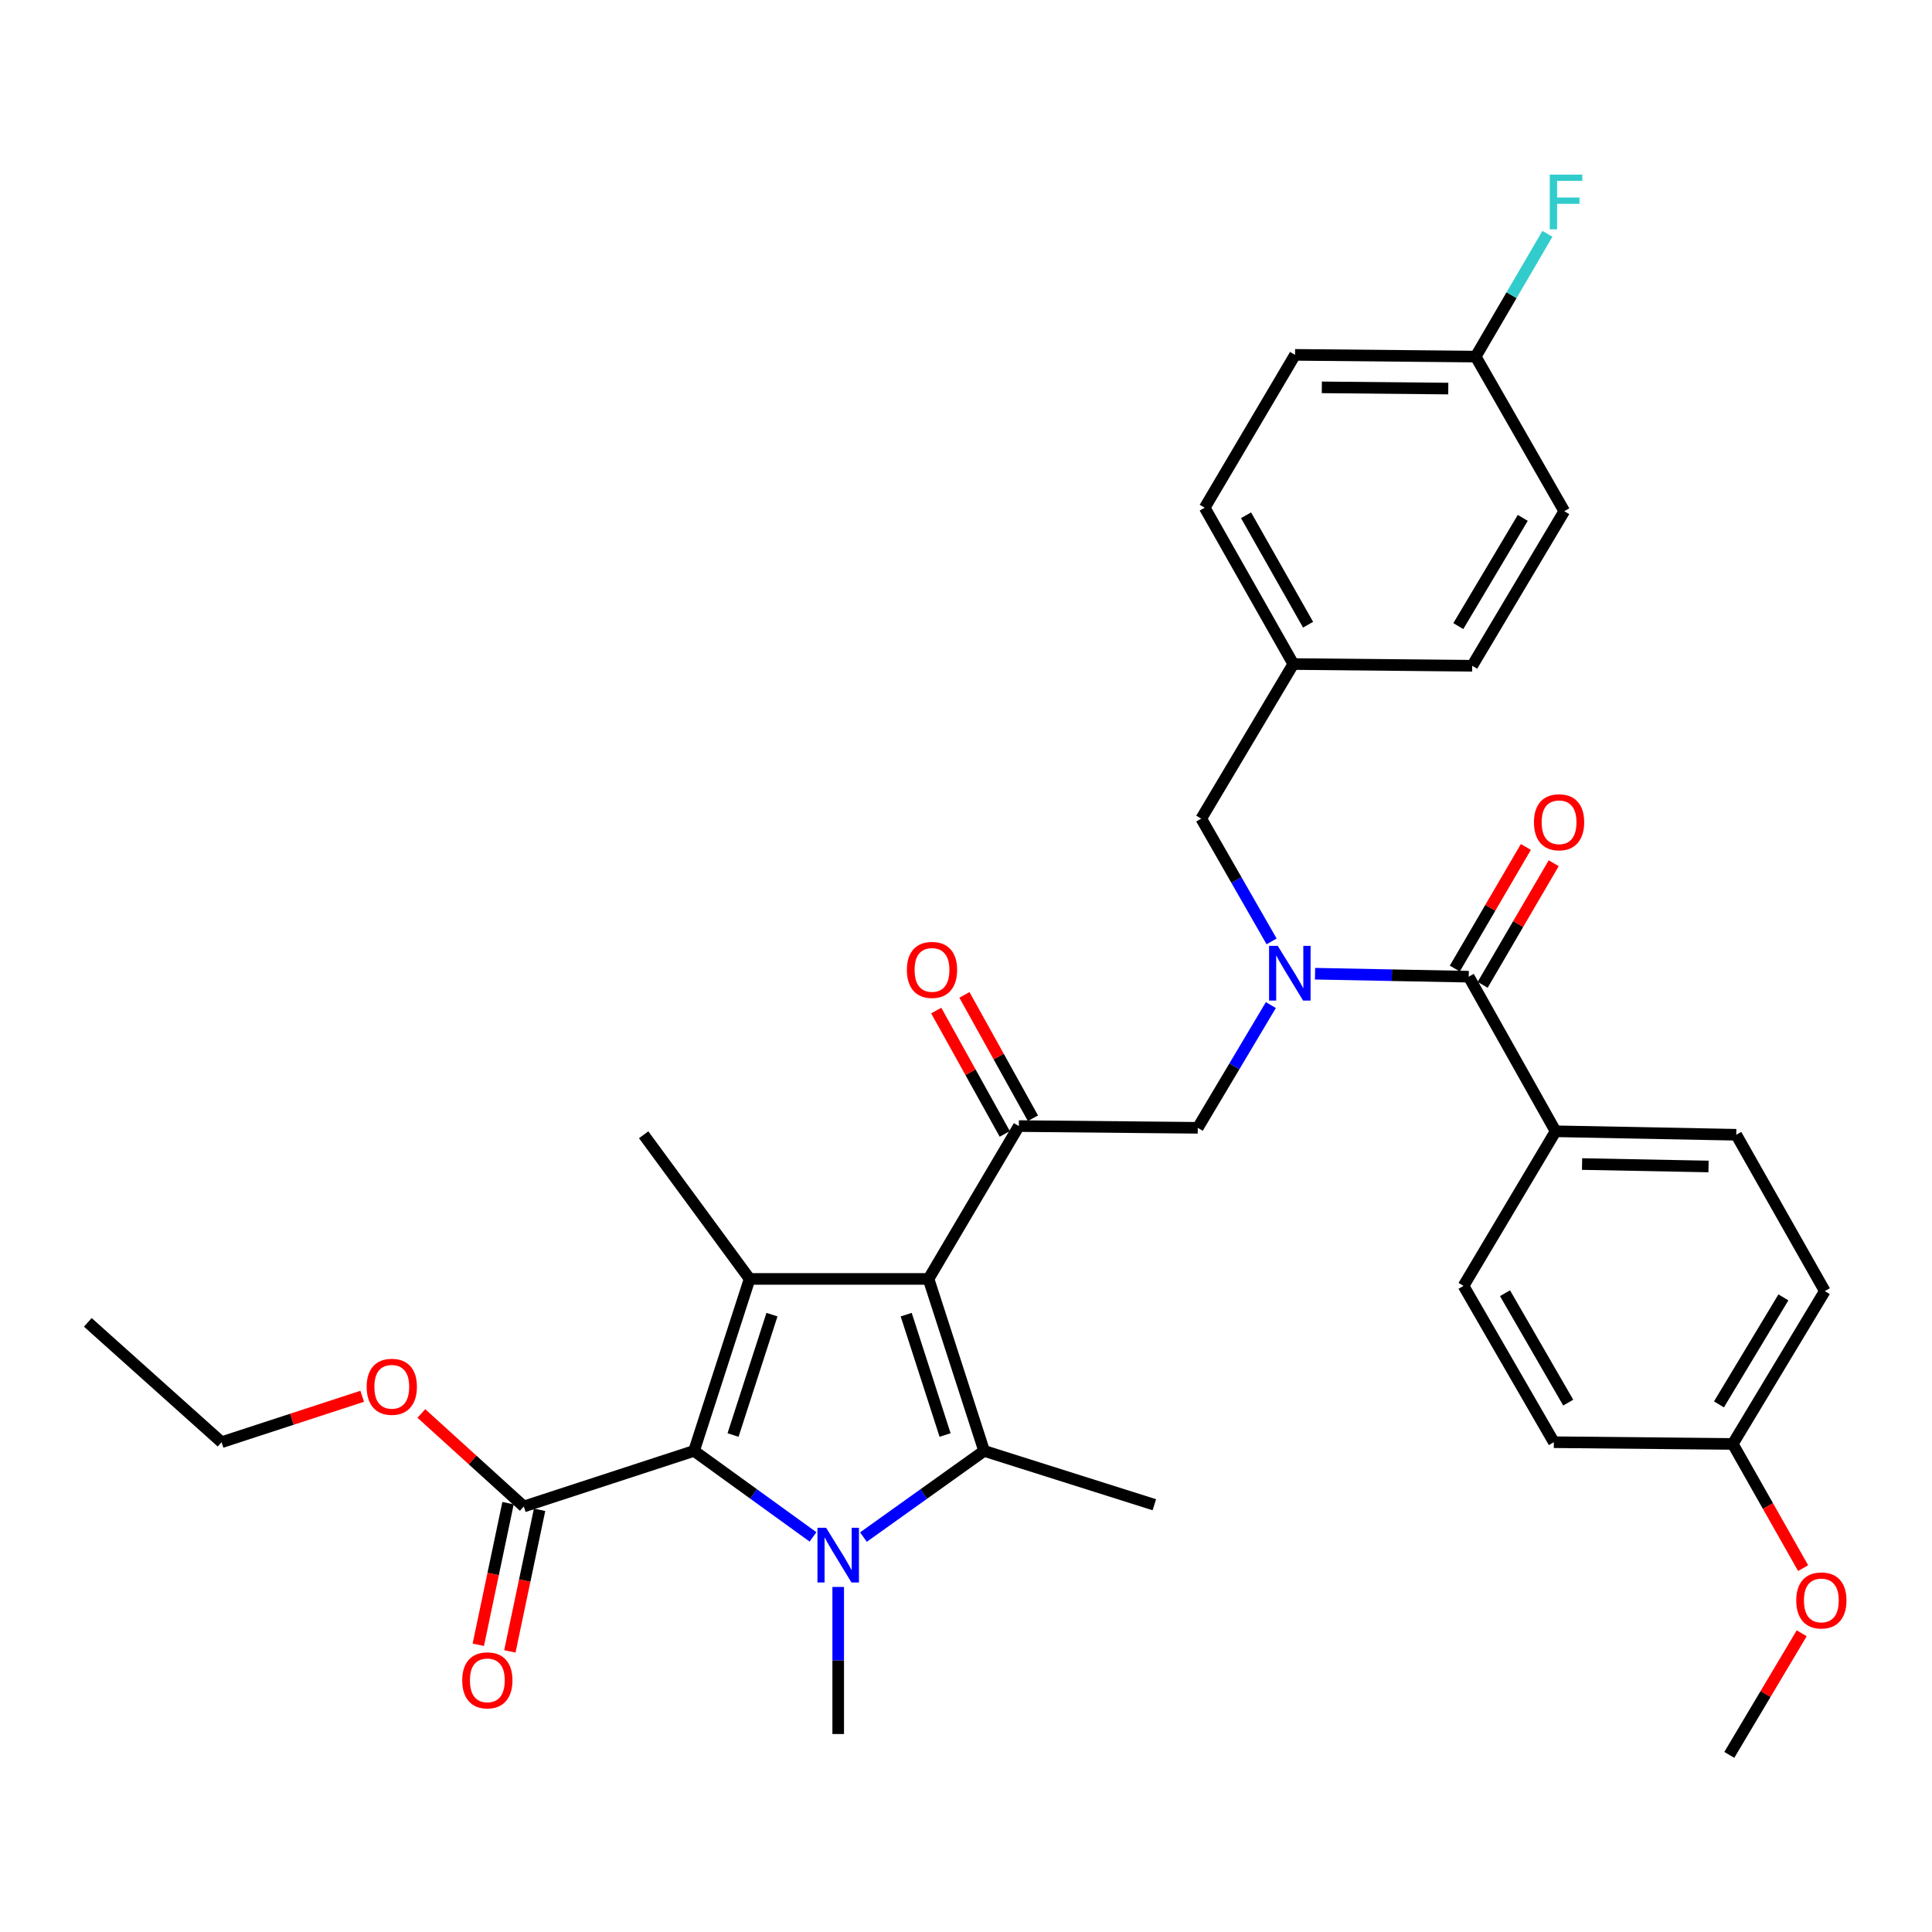 <?xml version='1.0' encoding='iso-8859-1'?>
<svg version='1.1' baseProfile='full'
              xmlns='http://www.w3.org/2000/svg'
                      xmlns:rdkit='http://www.rdkit.org/xml'
                      xmlns:xlink='http://www.w3.org/1999/xlink'
                  xml:space='preserve'
width='1000px' height='1000px' viewBox='0 0 1000 1000'>
<!-- END OF HEADER -->
<rect style='opacity:1.0;fill:#FFFFFF;stroke:none' width='1000' height='1000' x='0' y='0'> </rect>
<path class='bond-0' d='M 657.796,520.226 L 638.881,551.989' style='fill:none;fill-rule:evenodd;stroke:#0000FF;stroke-width:6px;stroke-linecap:butt;stroke-linejoin:miter;stroke-opacity:1' />
<path class='bond-0' d='M 638.881,551.989 L 619.966,583.753' style='fill:none;fill-rule:evenodd;stroke:#000000;stroke-width:6px;stroke-linecap:butt;stroke-linejoin:miter;stroke-opacity:1' />
<path class='bond-1' d='M 680.67,503.991 L 720.441,504.764' style='fill:none;fill-rule:evenodd;stroke:#0000FF;stroke-width:6px;stroke-linecap:butt;stroke-linejoin:miter;stroke-opacity:1' />
<path class='bond-1' d='M 720.441,504.764 L 760.212,505.536' style='fill:none;fill-rule:evenodd;stroke:#000000;stroke-width:6px;stroke-linecap:butt;stroke-linejoin:miter;stroke-opacity:1' />
<path class='bond-2' d='M 658.178,487.272 L 639.967,455.496' style='fill:none;fill-rule:evenodd;stroke:#0000FF;stroke-width:6px;stroke-linecap:butt;stroke-linejoin:miter;stroke-opacity:1' />
<path class='bond-2' d='M 639.967,455.496 L 621.756,423.721' style='fill:none;fill-rule:evenodd;stroke:#000000;stroke-width:6px;stroke-linecap:butt;stroke-linejoin:miter;stroke-opacity:1' />
<path class='bond-3' d='M 805.172,585.552 L 898.678,587.351' style='fill:none;fill-rule:evenodd;stroke:#000000;stroke-width:6px;stroke-linecap:butt;stroke-linejoin:miter;stroke-opacity:1' />
<path class='bond-3' d='M 818.877,602.508 L 884.331,603.767' style='fill:none;fill-rule:evenodd;stroke:#000000;stroke-width:6px;stroke-linecap:butt;stroke-linejoin:miter;stroke-opacity:1' />
<path class='bond-4' d='M 805.172,585.552 L 757.524,665.568' style='fill:none;fill-rule:evenodd;stroke:#000000;stroke-width:6px;stroke-linecap:butt;stroke-linejoin:miter;stroke-opacity:1' />
<path class='bond-5' d='M 805.172,585.552 L 760.212,505.536' style='fill:none;fill-rule:evenodd;stroke:#000000;stroke-width:6px;stroke-linecap:butt;stroke-linejoin:miter;stroke-opacity:1' />
<path class='bond-6' d='M 527.359,582.854 L 480.61,661.971' style='fill:none;fill-rule:evenodd;stroke:#000000;stroke-width:6px;stroke-linecap:butt;stroke-linejoin:miter;stroke-opacity:1' />
<path class='bond-7' d='M 534.653,578.801 L 516.917,546.88' style='fill:none;fill-rule:evenodd;stroke:#000000;stroke-width:6px;stroke-linecap:butt;stroke-linejoin:miter;stroke-opacity:1' />
<path class='bond-7' d='M 516.917,546.88 L 499.181,514.96' style='fill:none;fill-rule:evenodd;stroke:#FF0000;stroke-width:6px;stroke-linecap:butt;stroke-linejoin:miter;stroke-opacity:1' />
<path class='bond-7' d='M 520.065,586.907 L 502.329,554.986' style='fill:none;fill-rule:evenodd;stroke:#000000;stroke-width:6px;stroke-linecap:butt;stroke-linejoin:miter;stroke-opacity:1' />
<path class='bond-7' d='M 502.329,554.986 L 484.593,523.066' style='fill:none;fill-rule:evenodd;stroke:#FF0000;stroke-width:6px;stroke-linecap:butt;stroke-linejoin:miter;stroke-opacity:1' />
<path class='bond-8' d='M 527.359,582.854 L 619.966,583.753' style='fill:none;fill-rule:evenodd;stroke:#000000;stroke-width:6px;stroke-linecap:butt;stroke-linejoin:miter;stroke-opacity:1' />
<path class='bond-9' d='M 767.417,509.746 L 785.807,478.277' style='fill:none;fill-rule:evenodd;stroke:#000000;stroke-width:6px;stroke-linecap:butt;stroke-linejoin:miter;stroke-opacity:1' />
<path class='bond-9' d='M 785.807,478.277 L 804.196,446.807' style='fill:none;fill-rule:evenodd;stroke:#FF0000;stroke-width:6px;stroke-linecap:butt;stroke-linejoin:miter;stroke-opacity:1' />
<path class='bond-9' d='M 753.008,501.326 L 771.397,469.856' style='fill:none;fill-rule:evenodd;stroke:#000000;stroke-width:6px;stroke-linecap:butt;stroke-linejoin:miter;stroke-opacity:1' />
<path class='bond-9' d='M 771.397,469.856 L 789.787,438.387' style='fill:none;fill-rule:evenodd;stroke:#FF0000;stroke-width:6px;stroke-linecap:butt;stroke-linejoin:miter;stroke-opacity:1' />
<path class='bond-10' d='M 898.678,587.351 L 944.528,668.266' style='fill:none;fill-rule:evenodd;stroke:#000000;stroke-width:6px;stroke-linecap:butt;stroke-linejoin:miter;stroke-opacity:1' />
<path class='bond-11' d='M 757.524,665.568 L 804.272,746.484' style='fill:none;fill-rule:evenodd;stroke:#000000;stroke-width:6px;stroke-linecap:butt;stroke-linejoin:miter;stroke-opacity:1' />
<path class='bond-11' d='M 778.987,669.357 L 811.711,725.997' style='fill:none;fill-rule:evenodd;stroke:#000000;stroke-width:6px;stroke-linecap:butt;stroke-linejoin:miter;stroke-opacity:1' />
<path class='bond-12' d='M 670.313,183.673 L 763.81,184.572' style='fill:none;fill-rule:evenodd;stroke:#000000;stroke-width:6px;stroke-linecap:butt;stroke-linejoin:miter;stroke-opacity:1' />
<path class='bond-12' d='M 684.177,200.496 L 749.625,201.126' style='fill:none;fill-rule:evenodd;stroke:#000000;stroke-width:6px;stroke-linecap:butt;stroke-linejoin:miter;stroke-opacity:1' />
<path class='bond-13' d='M 670.313,183.673 L 623.555,262.79' style='fill:none;fill-rule:evenodd;stroke:#000000;stroke-width:6px;stroke-linecap:butt;stroke-linejoin:miter;stroke-opacity:1' />
<path class='bond-14' d='M 763.81,184.572 L 809.669,264.588' style='fill:none;fill-rule:evenodd;stroke:#000000;stroke-width:6px;stroke-linecap:butt;stroke-linejoin:miter;stroke-opacity:1' />
<path class='bond-15' d='M 763.81,184.572 L 782.375,152.798' style='fill:none;fill-rule:evenodd;stroke:#000000;stroke-width:6px;stroke-linecap:butt;stroke-linejoin:miter;stroke-opacity:1' />
<path class='bond-15' d='M 782.375,152.798 L 800.941,121.024' style='fill:none;fill-rule:evenodd;stroke:#33CCCC;stroke-width:6px;stroke-linecap:butt;stroke-linejoin:miter;stroke-opacity:1' />
<path class='bond-16' d='M 446.913,795.595 L 478.142,773.288' style='fill:none;fill-rule:evenodd;stroke:#0000FF;stroke-width:6px;stroke-linecap:butt;stroke-linejoin:miter;stroke-opacity:1' />
<path class='bond-16' d='M 478.142,773.288 L 509.372,750.981' style='fill:none;fill-rule:evenodd;stroke:#000000;stroke-width:6px;stroke-linecap:butt;stroke-linejoin:miter;stroke-opacity:1' />
<path class='bond-17' d='M 420.811,795.496 L 390.022,773.238' style='fill:none;fill-rule:evenodd;stroke:#0000FF;stroke-width:6px;stroke-linecap:butt;stroke-linejoin:miter;stroke-opacity:1' />
<path class='bond-17' d='M 390.022,773.238 L 359.233,750.981' style='fill:none;fill-rule:evenodd;stroke:#000000;stroke-width:6px;stroke-linecap:butt;stroke-linejoin:miter;stroke-opacity:1' />
<path class='bond-18' d='M 433.853,821.399 L 433.853,859.465' style='fill:none;fill-rule:evenodd;stroke:#0000FF;stroke-width:6px;stroke-linecap:butt;stroke-linejoin:miter;stroke-opacity:1' />
<path class='bond-18' d='M 433.853,859.465 L 433.853,897.532' style='fill:none;fill-rule:evenodd;stroke:#000000;stroke-width:6px;stroke-linecap:butt;stroke-linejoin:miter;stroke-opacity:1' />
<path class='bond-19' d='M 509.372,750.981 L 597.482,778.852' style='fill:none;fill-rule:evenodd;stroke:#000000;stroke-width:6px;stroke-linecap:butt;stroke-linejoin:miter;stroke-opacity:1' />
<path class='bond-20' d='M 509.372,750.981 L 480.61,661.971' style='fill:none;fill-rule:evenodd;stroke:#000000;stroke-width:6px;stroke-linecap:butt;stroke-linejoin:miter;stroke-opacity:1' />
<path class='bond-20' d='M 489.177,742.761 L 469.044,680.454' style='fill:none;fill-rule:evenodd;stroke:#000000;stroke-width:6px;stroke-linecap:butt;stroke-linejoin:miter;stroke-opacity:1' />
<path class='bond-21' d='M 480.61,661.971 L 388.003,661.971' style='fill:none;fill-rule:evenodd;stroke:#000000;stroke-width:6px;stroke-linecap:butt;stroke-linejoin:miter;stroke-opacity:1' />
<path class='bond-22' d='M 388.003,661.971 L 333.16,587.351' style='fill:none;fill-rule:evenodd;stroke:#000000;stroke-width:6px;stroke-linecap:butt;stroke-linejoin:miter;stroke-opacity:1' />
<path class='bond-23' d='M 388.003,661.971 L 359.233,750.981' style='fill:none;fill-rule:evenodd;stroke:#000000;stroke-width:6px;stroke-linecap:butt;stroke-linejoin:miter;stroke-opacity:1' />
<path class='bond-23' d='M 399.568,680.455 L 379.429,742.762' style='fill:none;fill-rule:evenodd;stroke:#000000;stroke-width:6px;stroke-linecap:butt;stroke-linejoin:miter;stroke-opacity:1' />
<path class='bond-24' d='M 359.233,750.981 L 271.122,779.751' style='fill:none;fill-rule:evenodd;stroke:#000000;stroke-width:6px;stroke-linecap:butt;stroke-linejoin:miter;stroke-opacity:1' />
<path class='bond-25' d='M 262.956,778.036 L 255.261,814.683' style='fill:none;fill-rule:evenodd;stroke:#000000;stroke-width:6px;stroke-linecap:butt;stroke-linejoin:miter;stroke-opacity:1' />
<path class='bond-25' d='M 255.261,814.683 L 247.567,851.329' style='fill:none;fill-rule:evenodd;stroke:#FF0000;stroke-width:6px;stroke-linecap:butt;stroke-linejoin:miter;stroke-opacity:1' />
<path class='bond-25' d='M 279.289,781.466 L 271.594,818.112' style='fill:none;fill-rule:evenodd;stroke:#000000;stroke-width:6px;stroke-linecap:butt;stroke-linejoin:miter;stroke-opacity:1' />
<path class='bond-25' d='M 271.594,818.112 L 263.9,854.758' style='fill:none;fill-rule:evenodd;stroke:#FF0000;stroke-width:6px;stroke-linecap:butt;stroke-linejoin:miter;stroke-opacity:1' />
<path class='bond-26' d='M 271.122,779.751 L 244.609,755.681' style='fill:none;fill-rule:evenodd;stroke:#000000;stroke-width:6px;stroke-linecap:butt;stroke-linejoin:miter;stroke-opacity:1' />
<path class='bond-26' d='M 244.609,755.681 L 218.096,731.61' style='fill:none;fill-rule:evenodd;stroke:#FF0000;stroke-width:6px;stroke-linecap:butt;stroke-linejoin:miter;stroke-opacity:1' />
<path class='bond-27' d='M 187.472,722.715 L 151.08,734.599' style='fill:none;fill-rule:evenodd;stroke:#FF0000;stroke-width:6px;stroke-linecap:butt;stroke-linejoin:miter;stroke-opacity:1' />
<path class='bond-27' d='M 151.08,734.599 L 114.687,746.484' style='fill:none;fill-rule:evenodd;stroke:#000000;stroke-width:6px;stroke-linecap:butt;stroke-linejoin:miter;stroke-opacity:1' />
<path class='bond-28' d='M 114.687,746.484 L 45.455,684.455' style='fill:none;fill-rule:evenodd;stroke:#000000;stroke-width:6px;stroke-linecap:butt;stroke-linejoin:miter;stroke-opacity:1' />
<path class='bond-29' d='M 809.669,264.588 L 762.011,344.605' style='fill:none;fill-rule:evenodd;stroke:#000000;stroke-width:6px;stroke-linecap:butt;stroke-linejoin:miter;stroke-opacity:1' />
<path class='bond-29' d='M 788.181,268.051 L 754.821,324.062' style='fill:none;fill-rule:evenodd;stroke:#000000;stroke-width:6px;stroke-linecap:butt;stroke-linejoin:miter;stroke-opacity:1' />
<path class='bond-30' d='M 762.011,344.605 L 669.413,343.705' style='fill:none;fill-rule:evenodd;stroke:#000000;stroke-width:6px;stroke-linecap:butt;stroke-linejoin:miter;stroke-opacity:1' />
<path class='bond-31' d='M 669.413,343.705 L 623.555,262.79' style='fill:none;fill-rule:evenodd;stroke:#000000;stroke-width:6px;stroke-linecap:butt;stroke-linejoin:miter;stroke-opacity:1' />
<path class='bond-31' d='M 677.054,323.339 L 644.953,266.698' style='fill:none;fill-rule:evenodd;stroke:#000000;stroke-width:6px;stroke-linecap:butt;stroke-linejoin:miter;stroke-opacity:1' />
<path class='bond-32' d='M 669.413,343.705 L 621.756,423.721' style='fill:none;fill-rule:evenodd;stroke:#000000;stroke-width:6px;stroke-linecap:butt;stroke-linejoin:miter;stroke-opacity:1' />
<path class='bond-33' d='M 896.88,747.383 L 804.272,746.484' style='fill:none;fill-rule:evenodd;stroke:#000000;stroke-width:6px;stroke-linecap:butt;stroke-linejoin:miter;stroke-opacity:1' />
<path class='bond-34' d='M 896.88,747.383 L 915.088,779.518' style='fill:none;fill-rule:evenodd;stroke:#000000;stroke-width:6px;stroke-linecap:butt;stroke-linejoin:miter;stroke-opacity:1' />
<path class='bond-34' d='M 915.088,779.518 L 933.297,811.654' style='fill:none;fill-rule:evenodd;stroke:#FF0000;stroke-width:6px;stroke-linecap:butt;stroke-linejoin:miter;stroke-opacity:1' />
<path class='bond-35' d='M 896.88,747.383 L 944.528,668.266' style='fill:none;fill-rule:evenodd;stroke:#000000;stroke-width:6px;stroke-linecap:butt;stroke-linejoin:miter;stroke-opacity:1' />
<path class='bond-35' d='M 889.73,726.905 L 923.084,671.524' style='fill:none;fill-rule:evenodd;stroke:#000000;stroke-width:6px;stroke-linecap:butt;stroke-linejoin:miter;stroke-opacity:1' />
<path class='bond-36' d='M 932.554,845.387 L 913.818,876.855' style='fill:none;fill-rule:evenodd;stroke:#FF0000;stroke-width:6px;stroke-linecap:butt;stroke-linejoin:miter;stroke-opacity:1' />
<path class='bond-36' d='M 913.818,876.855 L 895.081,908.324' style='fill:none;fill-rule:evenodd;stroke:#000000;stroke-width:6px;stroke-linecap:butt;stroke-linejoin:miter;stroke-opacity:1' />
<path  class='atom-0' d='M 661.354 489.577
L 670.634 504.577
Q 671.554 506.057, 673.034 508.737
Q 674.514 511.417, 674.594 511.577
L 674.594 489.577
L 678.354 489.577
L 678.354 517.897
L 674.474 517.897
L 664.514 501.497
Q 663.354 499.577, 662.114 497.377
Q 660.914 495.177, 660.554 494.497
L 660.554 517.897
L 656.874 517.897
L 656.874 489.577
L 661.354 489.577
' fill='#0000FF'/>
<path  class='atom-3' d='M 469.4 502.019
Q 469.4 495.219, 472.76 491.419
Q 476.12 487.619, 482.4 487.619
Q 488.68 487.619, 492.04 491.419
Q 495.4 495.219, 495.4 502.019
Q 495.4 508.899, 492 512.819
Q 488.6 516.699, 482.4 516.699
Q 476.16 516.699, 472.76 512.819
Q 469.4 508.939, 469.4 502.019
M 482.4 513.499
Q 486.72 513.499, 489.04 510.619
Q 491.4 507.699, 491.4 502.019
Q 491.4 496.459, 489.04 493.659
Q 486.72 490.819, 482.4 490.819
Q 478.08 490.819, 475.72 493.619
Q 473.4 496.419, 473.4 502.019
Q 473.4 507.739, 475.72 510.619
Q 478.08 513.499, 482.4 513.499
' fill='#FF0000'/>
<path  class='atom-6' d='M 793.97 425.6
Q 793.97 418.8, 797.33 415
Q 800.69 411.2, 806.97 411.2
Q 813.25 411.2, 816.61 415
Q 819.97 418.8, 819.97 425.6
Q 819.97 432.48, 816.57 436.4
Q 813.17 440.28, 806.97 440.28
Q 800.73 440.28, 797.33 436.4
Q 793.97 432.52, 793.97 425.6
M 806.97 437.08
Q 811.29 437.08, 813.61 434.2
Q 815.97 431.28, 815.97 425.6
Q 815.97 420.04, 813.61 417.24
Q 811.29 414.4, 806.97 414.4
Q 802.65 414.4, 800.29 417.2
Q 797.97 420, 797.97 425.6
Q 797.97 431.32, 800.29 434.2
Q 802.65 437.08, 806.97 437.08
' fill='#FF0000'/>
<path  class='atom-11' d='M 427.593 790.764
L 436.873 805.764
Q 437.793 807.244, 439.273 809.924
Q 440.753 812.604, 440.833 812.764
L 440.833 790.764
L 444.593 790.764
L 444.593 819.084
L 440.713 819.084
L 430.753 802.684
Q 429.593 800.764, 428.353 798.564
Q 427.153 796.364, 426.793 795.684
L 426.793 819.084
L 423.113 819.084
L 423.113 790.764
L 427.593 790.764
' fill='#0000FF'/>
<path  class='atom-18' d='M 239.245 869.74
Q 239.245 862.94, 242.605 859.14
Q 245.965 855.34, 252.245 855.34
Q 258.525 855.34, 261.885 859.14
Q 265.245 862.94, 265.245 869.74
Q 265.245 876.62, 261.845 880.54
Q 258.445 884.42, 252.245 884.42
Q 246.005 884.42, 242.605 880.54
Q 239.245 876.66, 239.245 869.74
M 252.245 881.22
Q 256.565 881.22, 258.885 878.34
Q 261.245 875.42, 261.245 869.74
Q 261.245 864.18, 258.885 861.38
Q 256.565 858.54, 252.245 858.54
Q 247.925 858.54, 245.565 861.34
Q 243.245 864.14, 243.245 869.74
Q 243.245 875.46, 245.565 878.34
Q 247.925 881.22, 252.245 881.22
' fill='#FF0000'/>
<path  class='atom-19' d='M 189.789 717.793
Q 189.789 710.993, 193.149 707.193
Q 196.509 703.393, 202.789 703.393
Q 209.069 703.393, 212.429 707.193
Q 215.789 710.993, 215.789 717.793
Q 215.789 724.673, 212.389 728.593
Q 208.989 732.473, 202.789 732.473
Q 196.549 732.473, 193.149 728.593
Q 189.789 724.713, 189.789 717.793
M 202.789 729.273
Q 207.109 729.273, 209.429 726.393
Q 211.789 723.473, 211.789 717.793
Q 211.789 712.233, 209.429 709.433
Q 207.109 706.593, 202.789 706.593
Q 198.469 706.593, 196.109 709.393
Q 193.789 712.193, 193.789 717.793
Q 193.789 723.513, 196.109 726.393
Q 198.469 729.273, 202.789 729.273
' fill='#FF0000'/>
<path  class='atom-29' d='M 802.148 90.387
L 818.988 90.387
L 818.988 93.627
L 805.948 93.627
L 805.948 102.227
L 817.548 102.227
L 817.548 105.507
L 805.948 105.507
L 805.948 118.707
L 802.148 118.707
L 802.148 90.387
' fill='#33CCCC'/>
<path  class='atom-33' d='M 929.729 828.379
Q 929.729 821.579, 933.089 817.779
Q 936.449 813.979, 942.729 813.979
Q 949.009 813.979, 952.369 817.779
Q 955.729 821.579, 955.729 828.379
Q 955.729 835.259, 952.329 839.179
Q 948.929 843.059, 942.729 843.059
Q 936.489 843.059, 933.089 839.179
Q 929.729 835.299, 929.729 828.379
M 942.729 839.859
Q 947.049 839.859, 949.369 836.979
Q 951.729 834.059, 951.729 828.379
Q 951.729 822.819, 949.369 820.019
Q 947.049 817.179, 942.729 817.179
Q 938.409 817.179, 936.049 819.979
Q 933.729 822.779, 933.729 828.379
Q 933.729 834.099, 936.049 836.979
Q 938.409 839.859, 942.729 839.859
' fill='#FF0000'/>
</svg>
